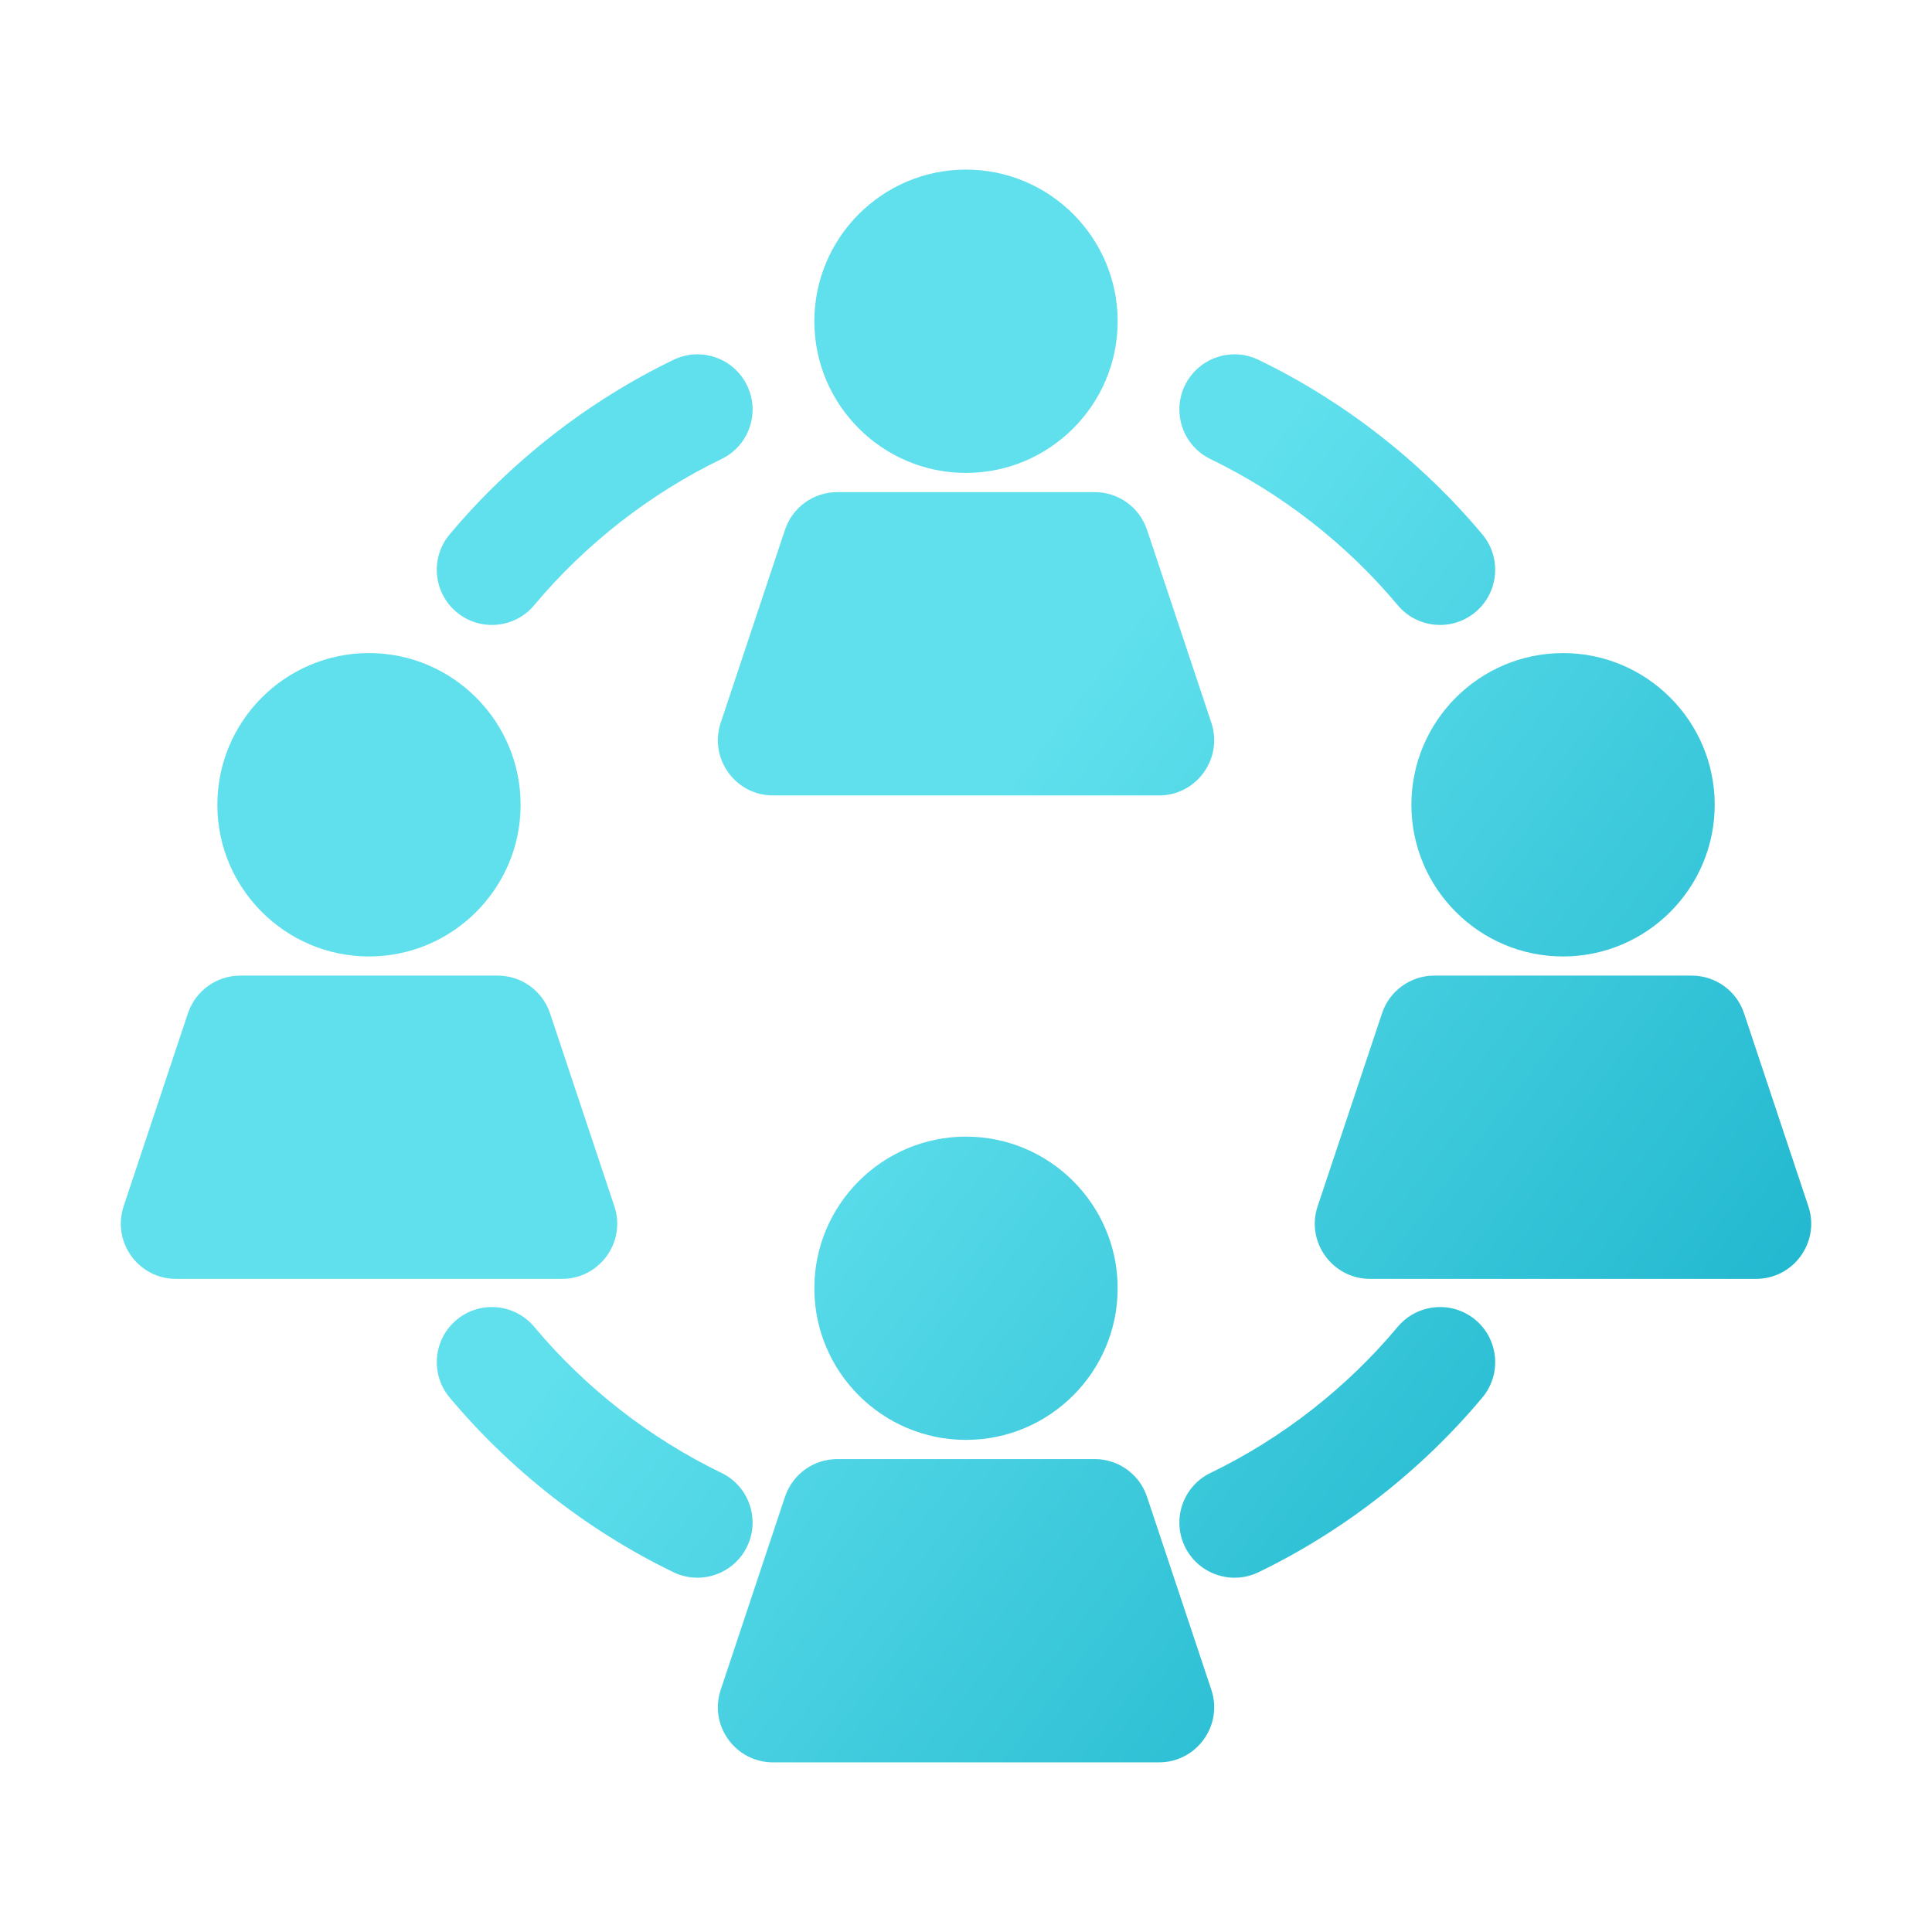 <svg width="32" height="32" viewBox="0 0 32 32" fill="none" xmlns="http://www.w3.org/2000/svg">
<path d="M18.132 24.167C18.525 24.167 18.874 24.418 18.998 24.791L20.064 27.989C20.26 28.579 19.82 29.19 19.197 29.19H12.803C12.181 29.19 11.74 28.58 11.937 27.989L13.002 24.791C13.127 24.418 13.475 24.167 13.868 24.167H18.132ZM7.562 21.861C7.948 21.538 8.524 21.59 8.848 21.976C9.694 22.988 10.767 23.824 11.95 24.396C12.404 24.616 12.593 25.162 12.374 25.616C12.155 26.069 11.609 26.26 11.155 26.041C9.741 25.357 8.459 24.356 7.447 23.147C7.124 22.761 7.175 22.185 7.562 21.861ZM23.151 21.976C23.475 21.59 24.051 21.538 24.438 21.861C24.824 22.184 24.876 22.76 24.553 23.147C23.542 24.356 22.259 25.357 20.845 26.041C20.391 26.26 19.845 26.07 19.625 25.616C19.406 25.162 19.596 24.616 20.05 24.396C21.233 23.825 22.305 22.988 23.151 21.976ZM16 18.826C17.385 18.826 18.512 19.953 18.512 21.338C18.512 22.723 17.385 23.849 16 23.849C14.615 23.849 13.488 22.723 13.488 21.338C13.488 19.953 14.615 18.826 16 18.826ZM8.243 16.159C8.636 16.159 8.985 16.41 9.11 16.783L10.176 19.98C10.373 20.57 9.933 21.182 9.31 21.182H2.914C2.292 21.182 1.851 20.571 2.048 19.98L3.113 16.783C3.238 16.41 3.587 16.159 3.98 16.159H8.243ZM28.021 16.159C28.413 16.159 28.763 16.41 28.887 16.783L29.952 19.98C30.149 20.571 29.709 21.182 29.086 21.182H22.691C22.069 21.182 21.627 20.571 21.824 19.98L22.891 16.783C23.015 16.41 23.364 16.159 23.757 16.159H28.021ZM6.111 10.817C7.496 10.817 8.623 11.945 8.623 13.33C8.623 14.715 7.496 15.842 6.111 15.842C4.727 15.841 3.6 14.715 3.6 13.33C3.6 11.945 4.726 10.817 6.111 10.817ZM25.889 10.817C27.274 10.817 28.401 11.945 28.401 13.33C28.4 14.715 27.274 15.841 25.889 15.842C24.504 15.842 23.377 14.715 23.377 13.33C23.377 11.945 24.504 10.817 25.889 10.817ZM18.132 8.151C18.525 8.151 18.874 8.402 18.998 8.775L20.064 11.972C20.26 12.563 19.82 13.175 19.197 13.175H12.802C12.18 13.174 11.74 12.563 11.937 11.972L13.002 8.775C13.126 8.402 13.475 8.151 13.868 8.151H18.132ZM11.155 5.96C11.609 5.74 12.155 5.931 12.374 6.385C12.594 6.838 12.404 7.384 11.95 7.603C10.767 8.175 9.694 9.013 8.848 10.024C8.524 10.411 7.948 10.462 7.562 10.138C7.175 9.815 7.124 9.239 7.447 8.852C8.459 7.644 9.741 6.643 11.155 5.96ZM19.625 6.385C19.845 5.931 20.391 5.74 20.845 5.96C22.259 6.643 23.542 7.644 24.553 8.852C24.876 9.239 24.824 9.815 24.438 10.138C24.051 10.462 23.475 10.411 23.151 10.024C22.305 9.013 21.233 8.176 20.05 7.604C19.596 7.385 19.406 6.838 19.625 6.385ZM16 2.809C17.385 2.809 18.512 3.936 18.512 5.321C18.512 6.706 17.385 7.833 16 7.833C14.615 7.833 13.488 6.706 13.488 5.321C13.489 3.936 14.615 2.809 16 2.809Z" fill="url(#paint0_linear_57_58)"/>
<defs>
<linearGradient id="paint0_linear_57_58" x1="26.673" y1="25.287" x2="14.373" y2="15.849" gradientUnits="userSpaceOnUse">
<stop stop-color="#22B8CF"/>
<stop offset="1" stop-color="#60E0ED"/>
</linearGradient>
</defs>
</svg>
